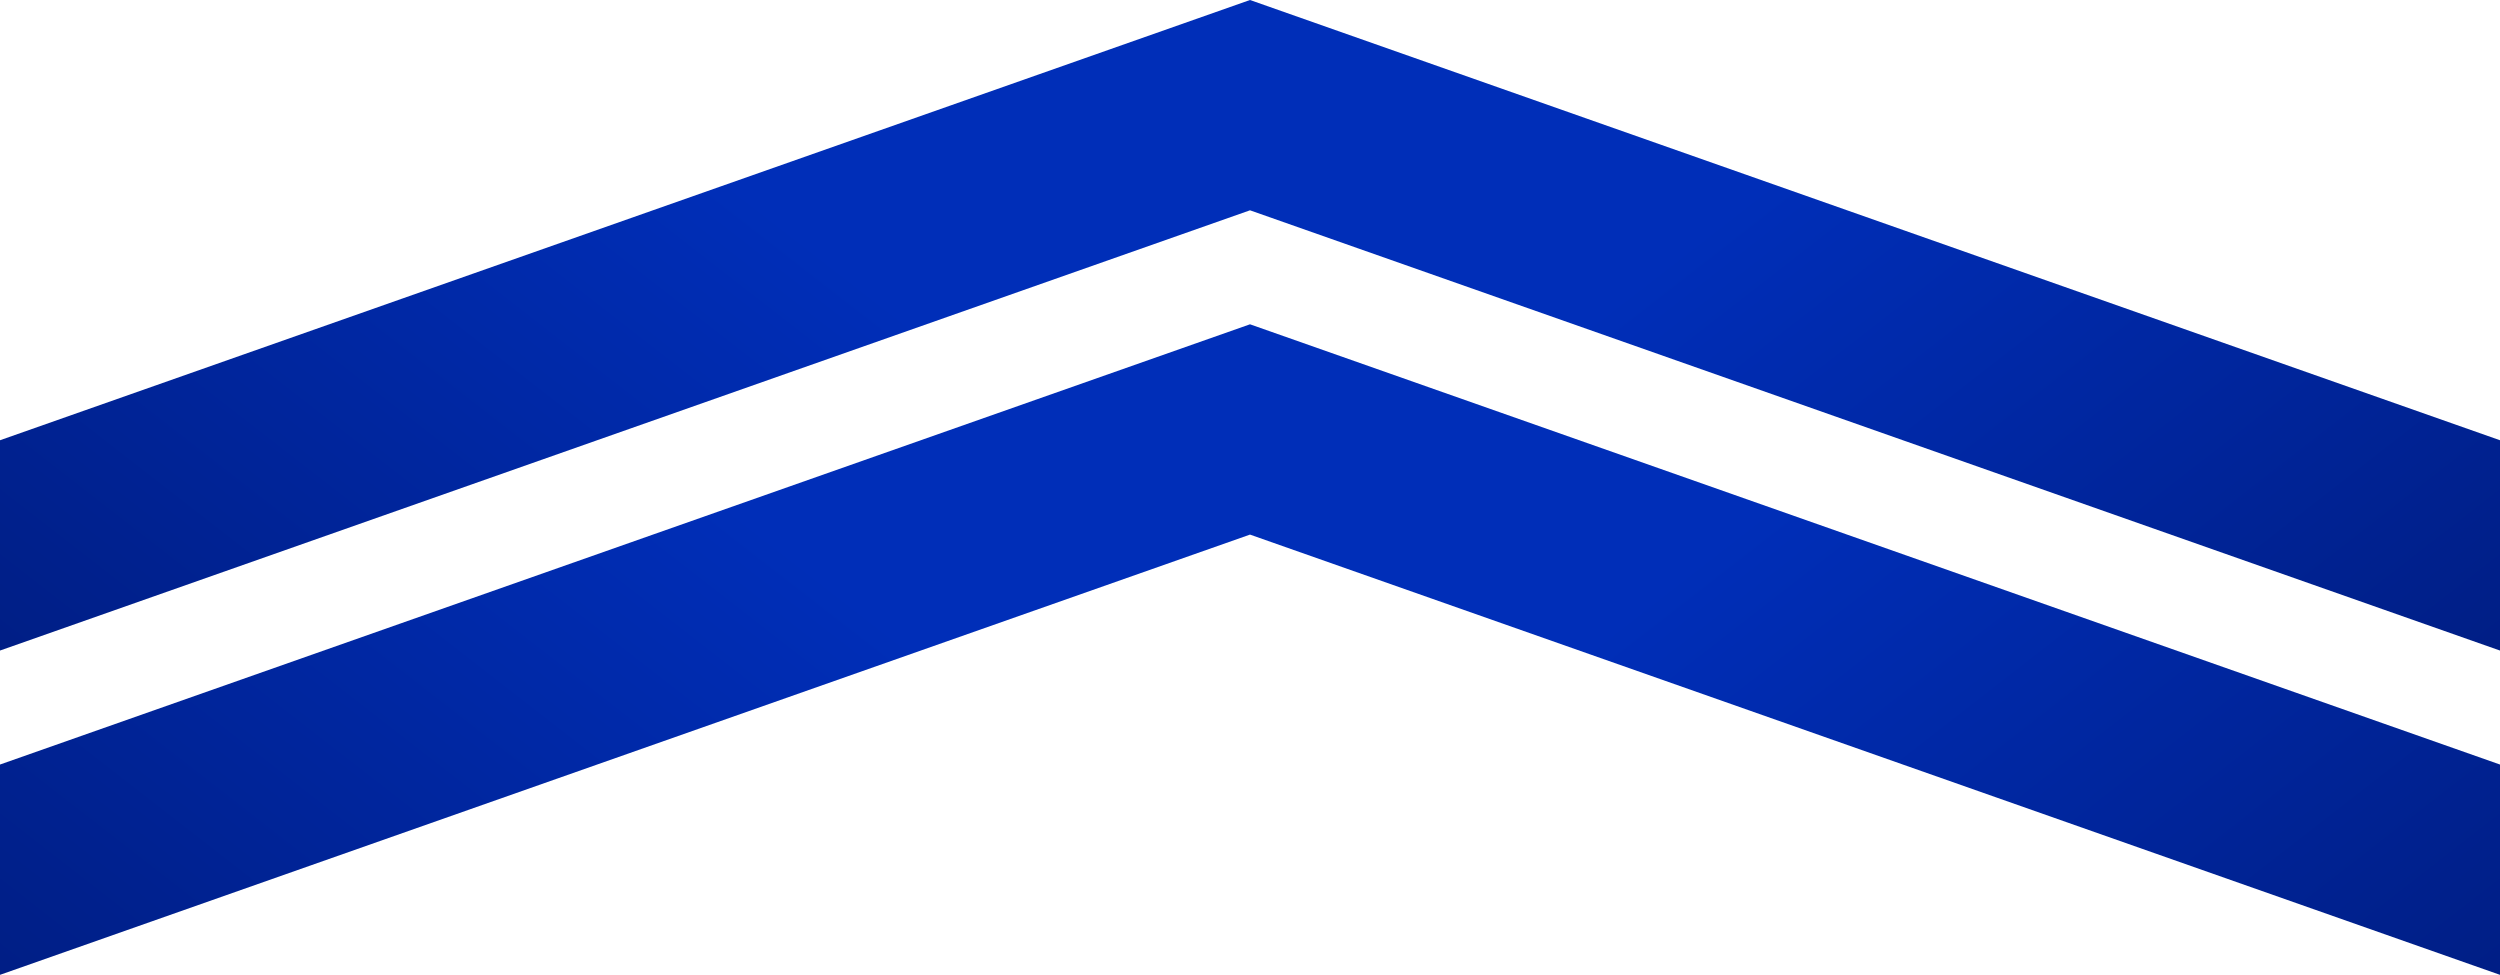 <svg width="1272" height="496" viewBox="0 0 1272 496" fill="none" xmlns="http://www.w3.org/2000/svg">
<path d="M1272 389L636 165V272L1272 496V389Z" fill="url(#paint0_linear_301_3)"/>
<path d="M1272 224L636 0V107L1272 331V224Z" fill="url(#paint1_linear_301_3)"/>
<path d="M0 389L636 165V272L0 496V389Z" fill="url(#paint2_linear_301_3)"/>
<path d="M0 224L636 0V107L0 331V224Z" fill="url(#paint3_linear_301_3)"/>
<defs>
<linearGradient id="paint0_linear_301_3" x1="615.834" y1="1039.5" x2="343.629" y2="689.331" gradientUnits="userSpaceOnUse">
<stop stop-color="#001D82"/>
<stop offset="1" stop-color="#002EB8"/>
</linearGradient>
<linearGradient id="paint1_linear_301_3" x1="615.834" y1="874.497" x2="343.629" y2="524.331" gradientUnits="userSpaceOnUse">
<stop stop-color="#001D82"/>
<stop offset="1" stop-color="#002EB8"/>
</linearGradient>
<linearGradient id="paint2_linear_301_3" x1="656.166" y1="1039.5" x2="928.371" y2="689.331" gradientUnits="userSpaceOnUse">
<stop stop-color="#001D82"/>
<stop offset="1" stop-color="#002EB8"/>
</linearGradient>
<linearGradient id="paint3_linear_301_3" x1="656.166" y1="874.497" x2="928.371" y2="524.331" gradientUnits="userSpaceOnUse">
<stop stop-color="#001D82"/>
<stop offset="1" stop-color="#002EB8"/>
</linearGradient>
</defs>
</svg>
